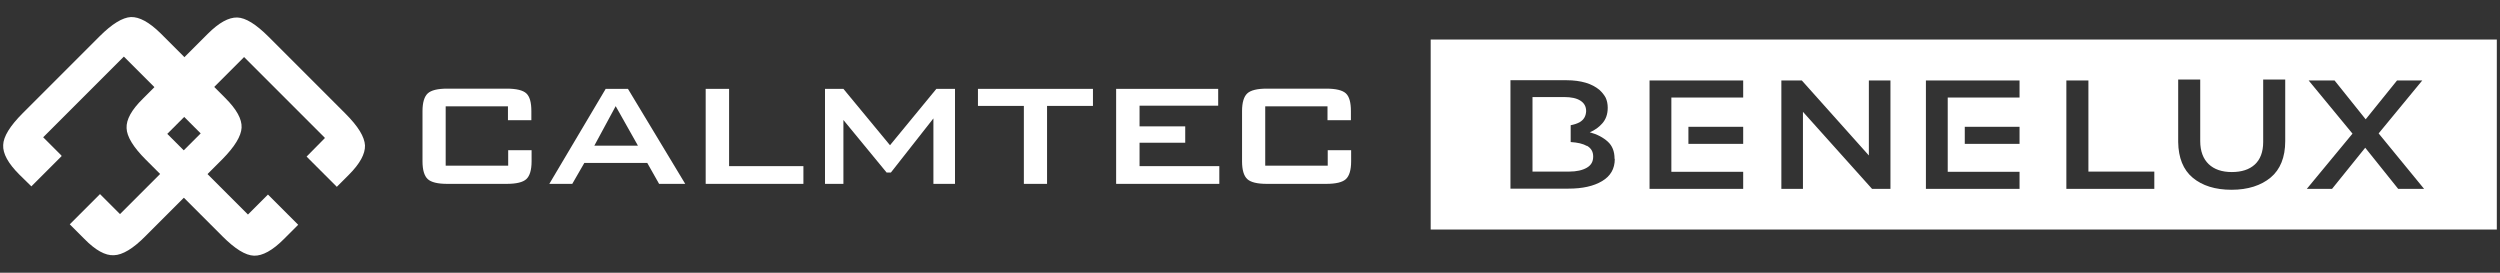 <?xml version="1.0" encoding="UTF-8"?> <svg xmlns="http://www.w3.org/2000/svg" width="110" height="12" viewBox="0 0 110 12" fill="none"><rect x="0" y="0" width="110" height="12" fill="#333333" stroke="none"/><g clip-path="url(#clip0_501_76)"><path d="M22.36 4.68H19.61V7.29H22.36V6.61H23.39V7.1C23.39 7.48 23.31 7.74 23.16 7.88C23.01 8.02 22.72 8.09 22.29 8.09H19.68C19.26 8.09 18.97 8.02 18.82 7.88C18.67 7.74 18.59 7.48 18.59 7.1V4.89C18.59 4.51 18.67 4.25 18.82 4.11C18.97 3.97 19.26 3.9 19.68 3.9H22.29C22.72 3.9 23.01 3.97 23.16 4.11C23.31 4.25 23.38 4.51 23.38 4.89V5.29H22.35V4.67L22.36 4.68Z" fill="white"></path><path d="M58.42 4.68H55.67V7.29H58.42V6.61H59.45V7.1C59.45 7.48 59.37 7.74 59.22 7.88C59.07 8.02 58.78 8.09 58.35 8.09H55.74C55.32 8.09 55.03 8.02 54.88 7.88C54.73 7.74 54.65 7.48 54.65 7.1V4.89C54.65 4.51 54.73 4.25 54.88 4.11C55.03 3.97 55.32 3.9 55.74 3.9H58.35C58.78 3.9 59.07 3.97 59.22 4.11C59.37 4.25 59.44 4.51 59.44 4.89V5.29H58.41V4.67L58.42 4.68Z" fill="white"></path><path d="M24.17 8.09L26.65 3.91H27.63L30.15 8.09H29L28.48 7.17H25.71L25.18 8.09H24.16H24.17ZM26.15 6.41H28.07L27.09 4.67L26.15 6.41Z" fill="white"></path><path d="M31.05 8.09V3.91H32.08V7.31H35.35V8.09H31.05Z" fill="white"></path><path d="M36.3 8.09V3.91H37.11L39.16 6.39L41.2 3.91H42.02V8.09H41.07V5.21L39.2 7.59H39.01L37.11 5.28V8.09H36.3Z" fill="white"></path><path d="M46.07 4.66V8.09H45.05V4.66H43.03V3.91H48.09V4.66H46.07Z" fill="white"></path><path d="M49.11 8.09V3.91H53.6V4.65H50.14V5.56H52.15V6.28H50.14V7.31H53.65V8.09H49.11Z" fill="white"></path><path d="M14.29 6.06L10.74 2.51L7.36 5.89L10.91 9.44L11.79 8.56L13.12 9.89L12.48 10.53C11.99 11.02 11.55 11.26 11.18 11.25C10.8 11.24 10.34 10.95 9.79 10.4L6.41 7.02C5.87 6.48 5.58 6.01 5.57 5.64C5.55 5.26 5.79 4.83 6.29 4.34L9.14 1.49C9.63 1 10.06 0.76 10.44 0.77C10.81 0.78 11.27 1.07 11.82 1.62L15.2 5C15.76 5.56 16.04 6.02 16.06 6.4C16.07 6.77 15.84 7.2 15.35 7.69L14.82 8.22L13.49 6.89L14.29 6.08V6.06Z" fill="white"></path><path d="M2.71 6.87L1.38 8.2L0.85 7.68C0.36 7.19 0.12 6.76 0.14 6.38C0.15 6.01 0.44 5.54 1 4.98L4.38 1.6C4.93 1.05 5.39 0.77 5.76 0.75C6.13 0.74 6.56 0.97 7.06 1.46L9.91 4.31C10.41 4.81 10.65 5.24 10.63 5.62C10.61 5.99 10.33 6.45 9.79 7L6.41 10.38C5.86 10.94 5.39 11.22 5.01 11.23C4.63 11.25 4.2 11.01 3.71 10.51L3.07 9.87L4.4 8.54L5.28 9.42L8.83 5.87L5.45 2.49L1.9 6.04L2.7 6.84L2.71 6.87Z" fill="white"></path><path d="M69.81 6.42C69.65 6.32 69.41 6.27 69.11 6.25V5.51C69.26 5.48 69.39 5.44 69.5 5.38C69.69 5.27 69.78 5.11 69.79 4.89C69.79 4.69 69.71 4.54 69.54 4.43C69.37 4.32 69.13 4.27 68.82 4.27H67.43V7.55H69.04C69.37 7.55 69.63 7.49 69.82 7.38C70.01 7.27 70.1 7.11 70.1 6.89C70.1 6.67 70.01 6.52 69.82 6.41L69.81 6.42Z" fill="white"></path><path d="M62.95 1.74V10.1H109.86V1.74H62.95ZM71.05 7C71.05 7.43 70.86 7.75 70.49 7.97C70.12 8.19 69.63 8.3 69.01 8.3H66.46V3.53H68.93C69.25 3.53 69.53 3.57 69.77 3.64C70.01 3.71 70.21 3.82 70.37 3.95C70.49 4.06 70.58 4.17 70.65 4.3C70.71 4.43 70.74 4.58 70.74 4.74C70.74 5.04 70.65 5.26 70.5 5.43C70.35 5.6 70.17 5.73 69.95 5.82C70.28 5.91 70.54 6.05 70.74 6.23C70.94 6.41 71.04 6.66 71.04 6.98L71.05 7ZM76.7 6.33H74.29V5.58H76.7V6.33ZM76.7 4.29H73.54V7.56H76.7V8.31H72.58V3.54H76.7V4.29ZM83.18 8.31H82.37L79.33 4.92V8.31H78.38V3.54H79.28L82.23 6.84V3.54H83.18V8.31ZM88.86 6.33H86.45V5.58H88.86V6.33ZM88.86 4.29H85.7V7.56H88.86V8.31H84.74V3.54H88.86V4.29ZM94.78 8.31H90.92V3.54H91.89V7.55H94.79V8.31H94.78ZM100.55 6.21C100.55 6.92 100.33 7.46 99.91 7.81C99.49 8.16 98.91 8.35 98.19 8.35C97.47 8.35 96.9 8.17 96.48 7.82C96.06 7.47 95.85 6.94 95.84 6.25V3.5H96.81V6.21C96.81 6.65 96.94 6.99 97.18 7.22C97.42 7.45 97.76 7.57 98.2 7.57C98.63 7.57 98.97 7.46 99.21 7.24C99.45 7.02 99.58 6.69 99.58 6.25V3.5H100.55V6.2V6.21ZM105.52 8.31L104.07 6.5L102.61 8.31H101.5L103.51 5.88L101.58 3.54H102.72L104.09 5.25L105.47 3.54H106.58L104.66 5.87L106.66 8.31H105.52Z" fill="white"></path></g><defs><clipPath id="clip0_501_76"><rect width="110" height="12" fill="white"></rect></clipPath></defs></svg> 